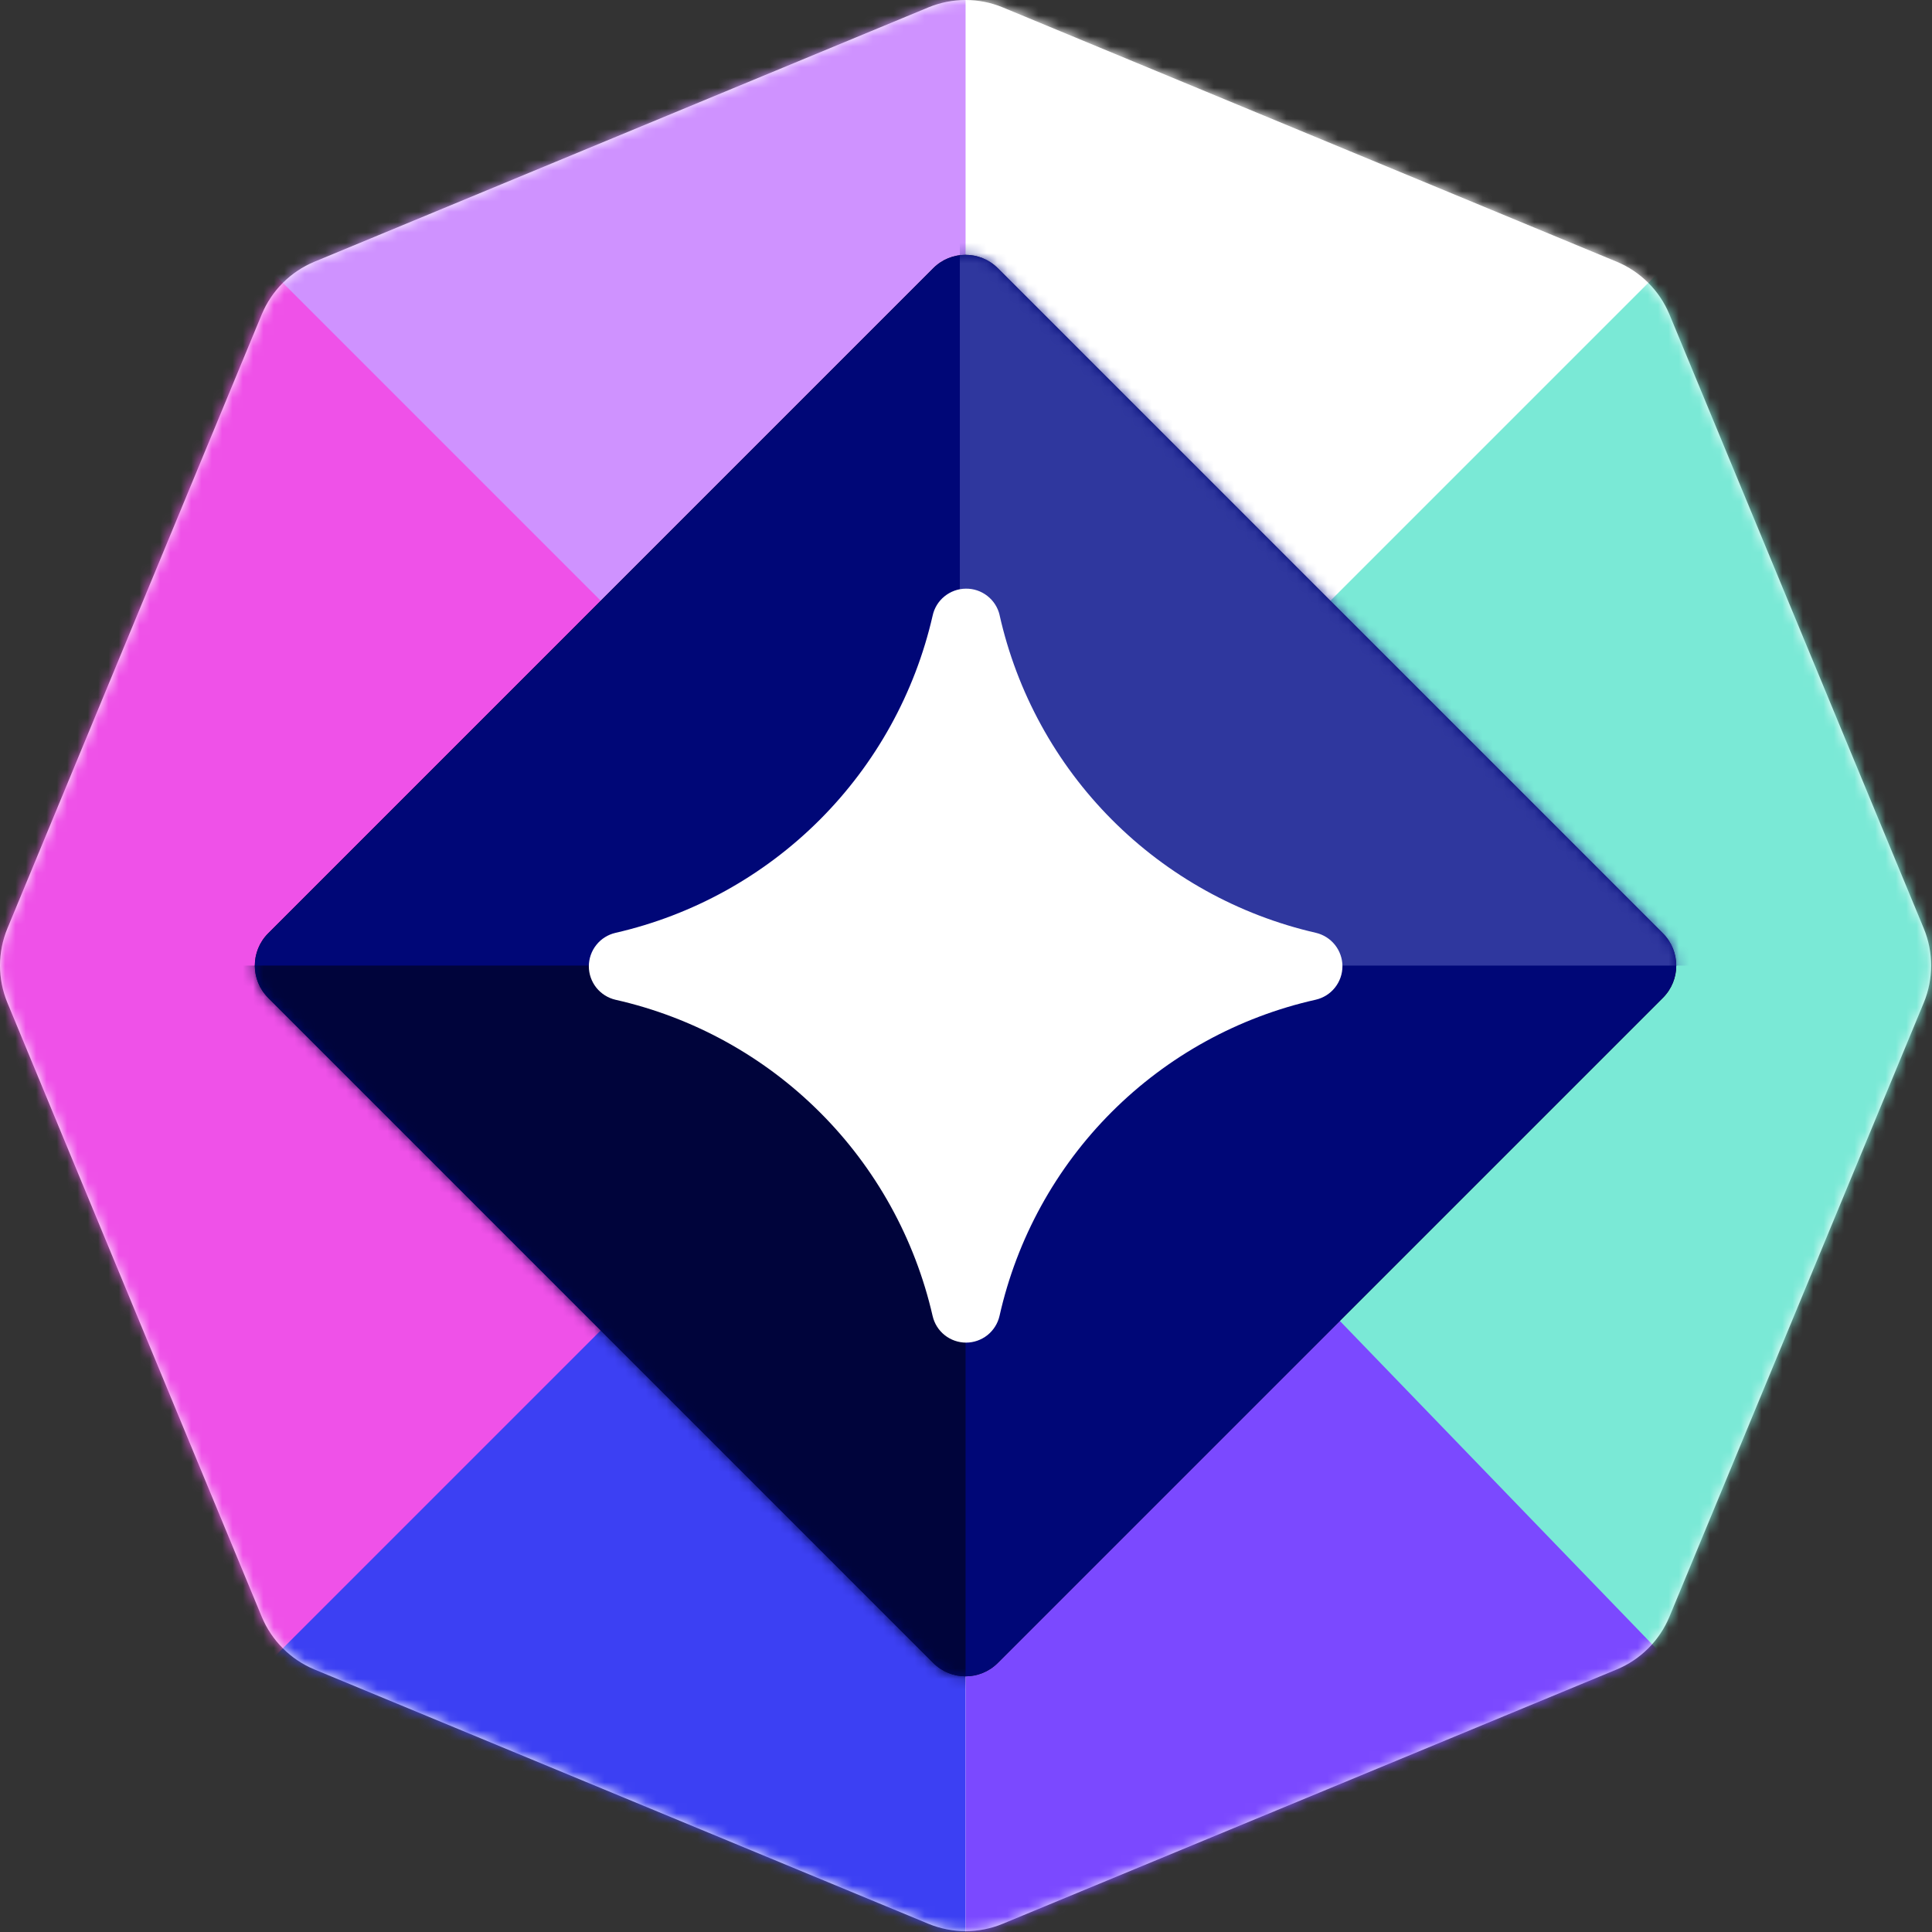 <svg width="187" height="187" viewBox="0 0 187 187" fill="none" xmlns="http://www.w3.org/2000/svg">
<rect x="0" y="0" width="187" height="187" fill="#333333" stroke="none"/>
<g clip-path="url(#clip0_140_2)">
<g clip-path="url(#clip1_140_2)">
<path d="M89.853 0.719C92.162 -0.24 94.756 -0.24 97.065 0.719L156.484 25.333C158.792 26.291 160.627 28.126 161.586 30.434L186.199 89.853C187.158 92.162 187.158 94.756 186.199 97.065L161.586 156.484C160.627 158.792 158.792 160.627 156.484 161.586L97.065 186.199C94.756 187.158 92.162 187.158 89.853 186.199L30.434 161.586C28.126 160.627 26.291 158.792 25.333 156.484L0.719 97.065C-0.24 94.756 -0.24 92.162 0.719 89.853L25.333 30.434C26.291 28.126 28.126 26.291 30.434 25.333L89.853 0.719Z" fill="white"/>
<mask id="mask0_140_2" style="mask-type:luminance" maskUnits="userSpaceOnUse" x="0" y="0" width="187" height="187">
<path d="M89.853 0.719C92.162 -0.24 94.756 -0.24 97.065 0.719L156.484 25.333C158.792 26.291 160.627 28.126 161.586 30.434L186.199 89.853C187.158 92.162 187.158 94.756 186.199 97.065L161.586 156.484C160.627 158.792 158.792 160.627 156.484 161.586L97.065 186.199C94.756 187.158 92.162 187.158 89.853 186.199L30.434 161.586C28.126 160.627 26.291 158.792 25.333 156.484L0.719 97.065C-0.24 94.756 -0.24 92.162 0.719 89.853L25.333 30.434C26.291 28.126 28.126 26.291 30.434 25.333L89.853 0.719Z" fill="white"/>
</mask>
<g mask="url(#mask0_140_2)">
<path d="M93.459 -25.946H-26.565V213.256H93.459V-25.946Z" fill="#EF51E8"/>
<path d="M24.667 162.252L162.252 24.666L195.754 38.984L210.82 158.453L123.555 216.114L27.197 205.723L24.667 162.252Z" fill="#3C40F3"/>
<path d="M24.667 24.666L162.252 162.252L203.55 62.616L139.134 -23.609L36.804 -31.661L24.667 24.666Z" fill="#CF92FF"/>
<path d="M213.484 -25.946H93.459V213.256H213.484V-25.946Z" fill="white"/>
<path d="M162.252 24.667L95.376 91.543L96.036 170.433L175.593 179.555L206.764 110.733L177.153 22.686L162.252 24.667Z" fill="#7AE9D6"/>
<path d="M93.459 195.076V129.229L125.629 123.654L162.252 161.574L164.589 173.519L93.459 195.076Z" fill="#7B49FF"/>
</g>
<path d="M96.574 25.958C94.85 24.234 92.057 24.234 90.333 25.958L25.958 90.339C24.234 92.062 24.234 94.856 25.958 96.58L90.333 160.96C92.057 162.684 94.85 162.684 96.574 160.96L160.954 96.58C162.678 94.856 162.678 92.062 160.954 90.339L96.574 25.958Z" fill="#141414"/>
<path d="M96.574 25.958C94.85 24.234 92.057 24.234 90.333 25.958L25.958 90.339C24.234 92.062 24.234 94.856 25.958 96.58L90.333 160.96C92.057 162.684 94.85 162.684 96.574 160.96L160.954 96.58C162.678 94.856 162.678 92.062 160.954 90.339L96.574 25.958Z" fill="#000777"/>
<mask id="mask1_140_2" style="mask-type:luminance" maskUnits="userSpaceOnUse" x="24" y="24" width="139" height="139">
<path d="M96.574 25.958C94.85 24.234 92.057 24.234 90.333 25.958L25.958 90.339C24.234 92.062 24.234 94.856 25.958 96.58L90.333 160.96C92.057 162.684 94.85 162.684 96.574 160.96L160.954 96.58C162.678 94.856 162.678 92.062 160.954 90.339L96.574 25.958Z" fill="white"/>
</mask>
<g mask="url(#mask1_140_2)">
<path d="M93.459 93.459H19.401V185.983H93.459V93.459Z" fill="#00043B"/>
<path d="M166.962 0.935H92.904V93.459H166.962V0.935Z" fill="#2F379E"/>
</g>
<path d="M96.743 59.501C98.421 66.999 102.184 73.871 107.601 79.317C113.018 84.763 119.867 88.568 127.359 90.286C128.089 90.455 128.744 90.87 129.211 91.455C129.679 92.045 129.936 92.775 129.936 93.523C129.936 94.271 129.679 95.008 129.211 95.592C128.744 96.182 128.089 96.591 127.359 96.761C119.879 98.438 113.03 102.201 107.607 107.624C102.184 113.047 98.421 119.896 96.743 127.376C96.574 128.107 96.159 128.761 95.575 129.229C94.984 129.696 94.254 129.953 93.506 129.953C92.758 129.953 92.022 129.696 91.437 129.229C90.847 128.761 90.438 128.107 90.269 127.376C88.556 119.896 84.77 113.053 79.341 107.642C73.912 102.225 67.057 98.455 59.571 96.767C58.841 96.597 58.186 96.182 57.719 95.598C57.251 95.008 56.994 94.277 56.994 93.529C56.994 92.781 57.251 92.045 57.719 91.46C58.186 90.87 58.841 90.461 59.571 90.292C67.057 88.579 73.906 84.787 79.335 79.358C84.764 73.929 88.556 67.08 90.269 59.594C90.426 58.858 90.83 58.198 91.414 57.724C91.998 57.251 92.723 56.982 93.477 56.977C94.231 56.965 94.961 57.21 95.557 57.672C96.153 58.133 96.574 58.782 96.749 59.513L96.743 59.501Z" fill="white"/>
</g>
</g>
<defs>
<clipPath id="clip0_140_2">
<rect width="187" height="187" fill="white"/>
</clipPath>
<clipPath id="clip1_140_2">
<rect width="187" height="187" fill="white"/>
</clipPath>
</defs>
</svg>
